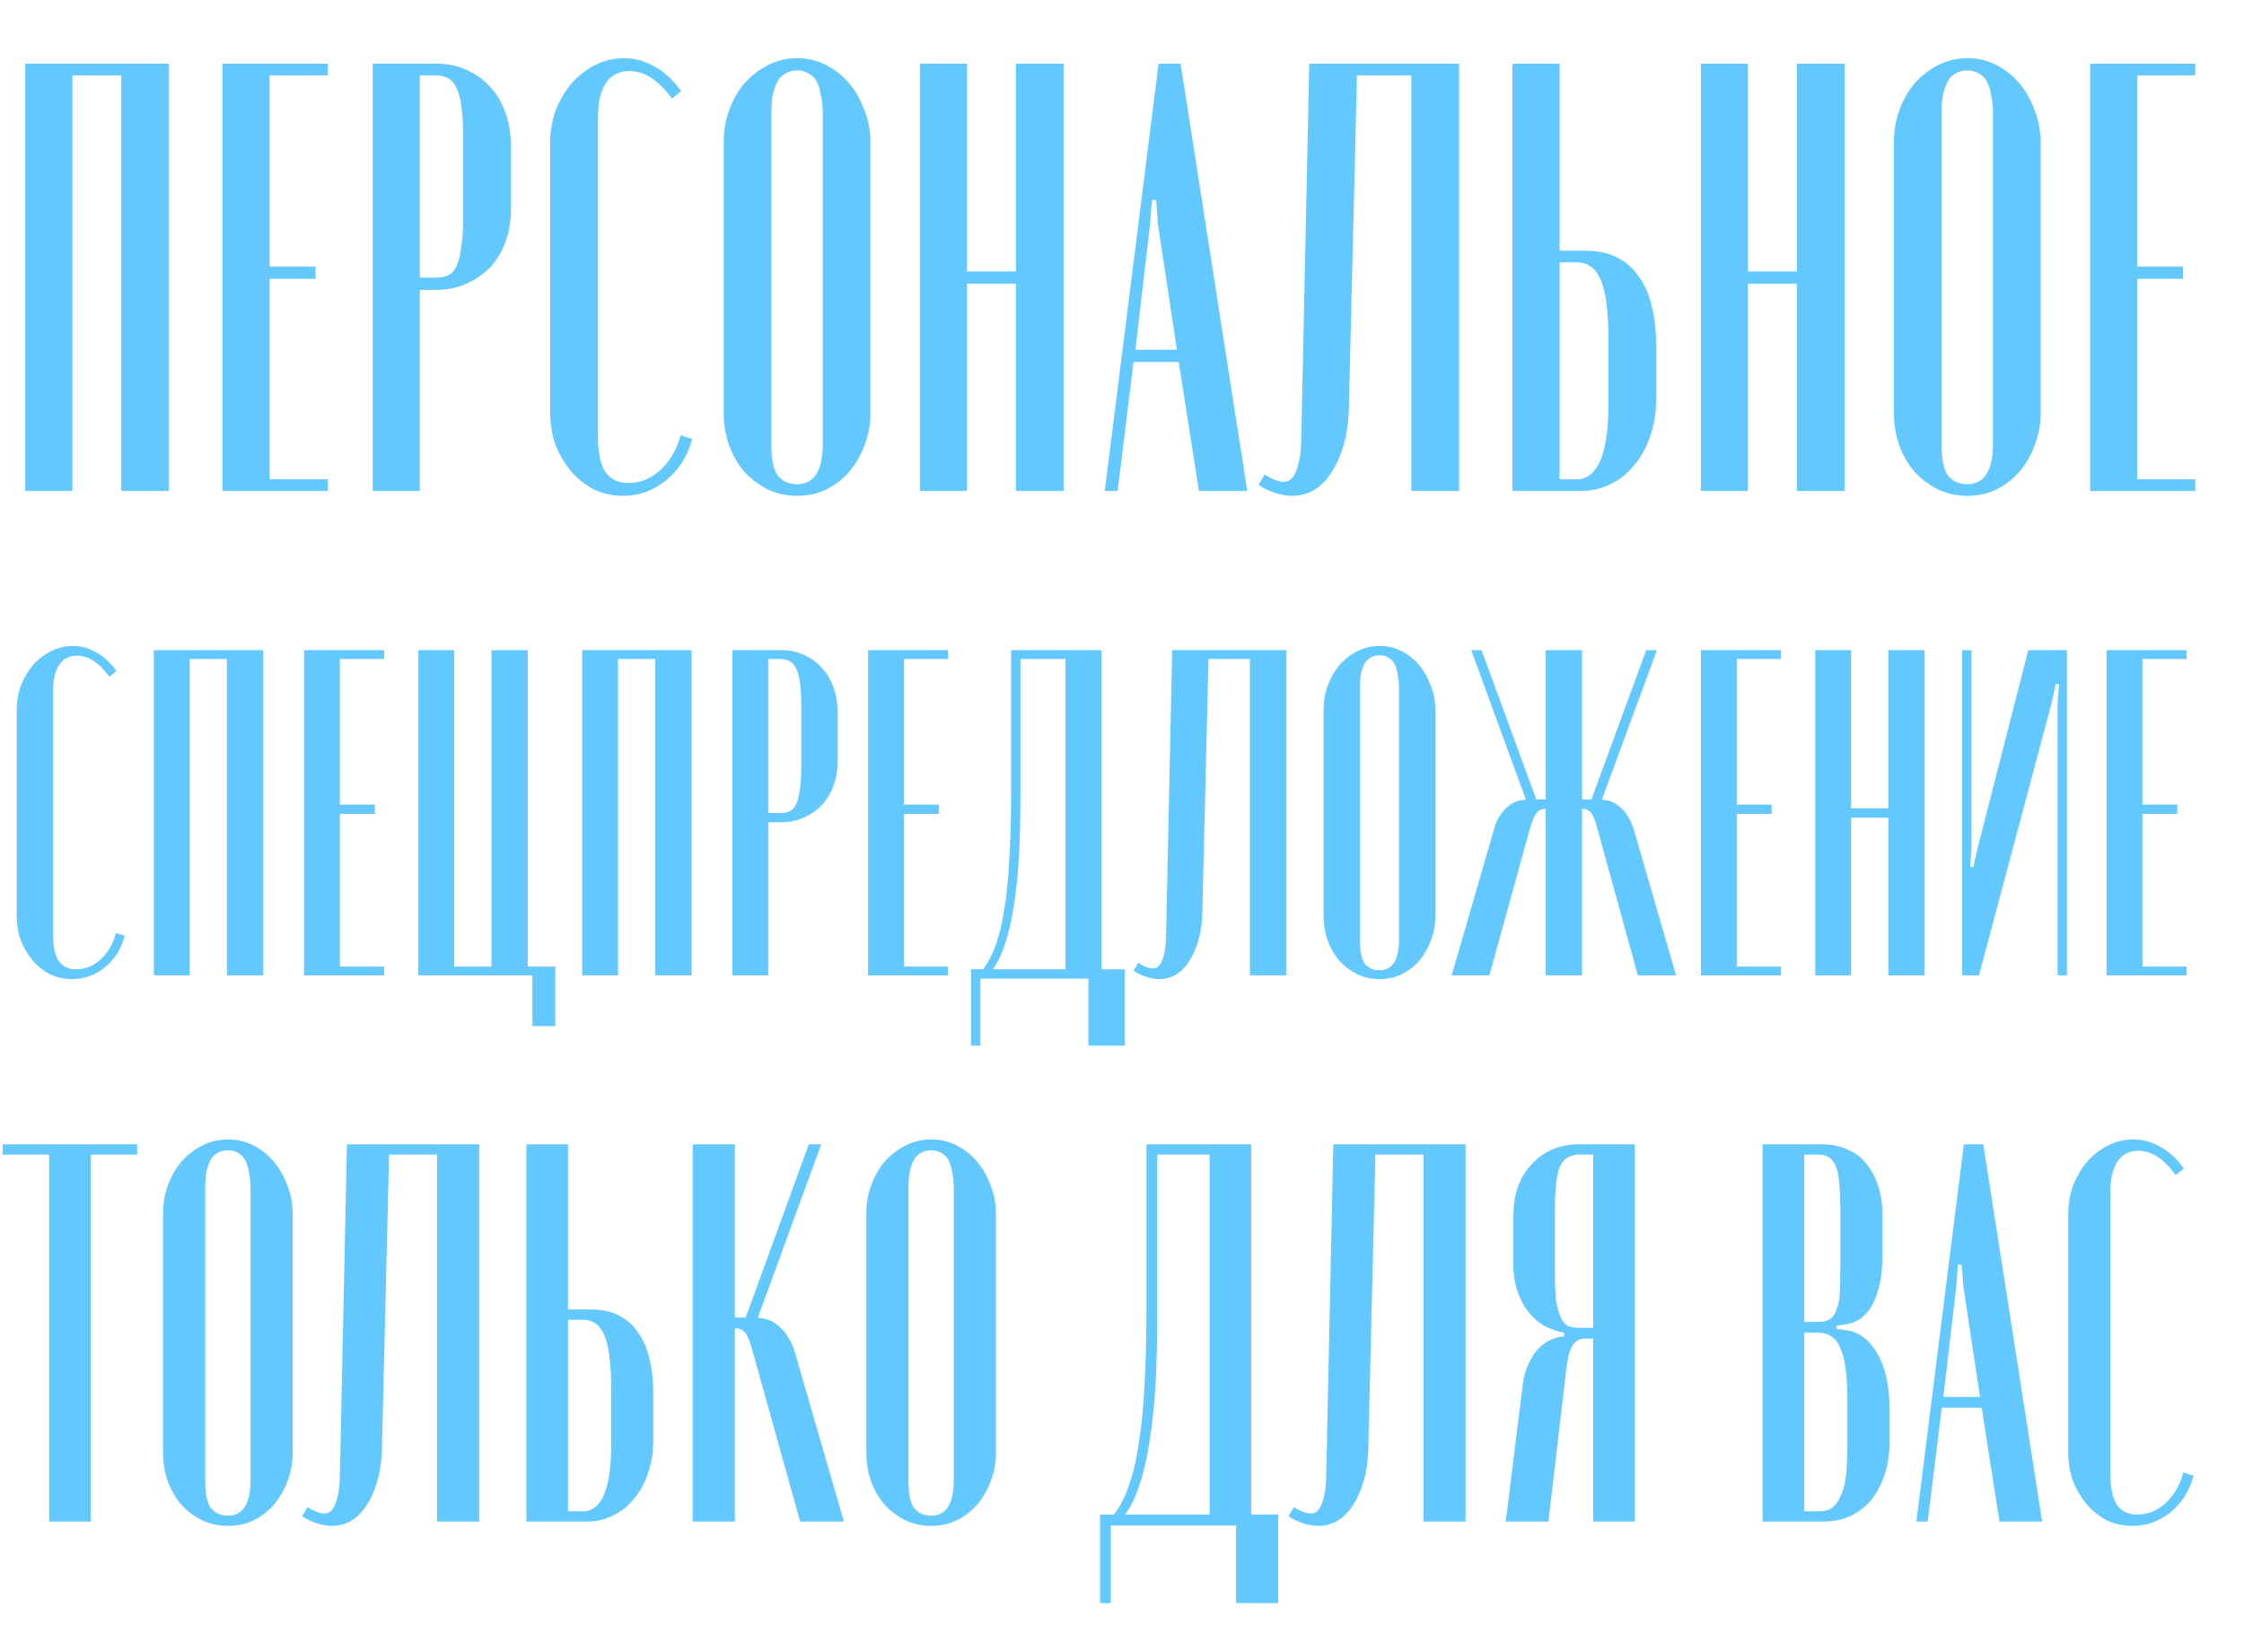 <?xml version="1.0" encoding="UTF-8"?> <svg xmlns="http://www.w3.org/2000/svg" width="690" height="508" viewBox="0 0 690 508" fill="none"><path d="M7.768 151V19.588H51.948V151H37.284V23.16H22.244V151H7.768ZM68.442 19.588H100.778V23.16H82.918V82.004H97.018V85.764H82.918V147.428H100.778V151H68.442V19.588ZM114.612 19.588H134.164C137.548 19.588 140.619 20.215 143.376 21.468C146.259 22.721 148.703 24.476 150.708 26.732C152.714 28.863 154.28 31.495 155.408 34.628C156.536 37.761 157.1 41.208 157.1 44.968V64.144C157.1 67.904 156.536 71.351 155.408 74.484C154.28 77.492 152.714 80.061 150.708 82.192C148.703 84.323 146.259 86.015 143.376 87.268C140.619 88.521 137.548 89.148 134.164 89.148H129.088V151H114.612V19.588ZM142.436 66.4V42.712C142.436 35.317 141.81 30.241 140.556 27.484C139.428 24.601 137.235 23.16 133.976 23.16H129.088V85.388H133.976C135.606 85.388 136.922 85.137 137.924 84.636C139.052 84.009 139.93 82.944 140.556 81.44C141.183 79.936 141.622 77.993 141.872 75.612C142.248 73.105 142.436 70.035 142.436 66.4ZM169.197 126.936V43.84C169.197 40.331 169.761 37.009 170.889 33.876C172.142 30.743 173.772 27.985 175.777 25.604C177.908 23.223 180.352 21.343 183.109 19.964C185.866 18.585 188.812 17.896 191.945 17.896C195.204 17.896 198.337 18.773 201.345 20.528C204.353 22.157 207.048 24.664 209.429 28.048L206.609 30.304C204.478 27.421 202.348 25.291 200.217 23.912C198.086 22.533 195.83 21.844 193.449 21.844C190.316 21.844 187.934 23.097 186.305 25.604C184.676 27.985 183.861 31.495 183.861 36.132V134.456C183.861 139.219 184.613 142.791 186.117 145.172C187.746 147.428 190.065 148.556 193.073 148.556C194.953 148.556 196.708 148.243 198.337 147.616C200.092 146.864 201.658 145.861 203.037 144.608C204.541 143.229 205.794 141.663 206.797 139.908C207.925 138.028 208.74 136.023 209.241 133.892L212.813 135.02C211.434 140.284 208.74 144.545 204.729 147.804C200.844 150.937 196.457 152.504 191.569 152.504C188.436 152.504 185.49 151.877 182.733 150.624C180.101 149.245 177.782 147.428 175.777 145.172C173.772 142.791 172.142 140.096 170.889 137.088C169.761 133.955 169.197 130.571 169.197 126.936ZM222.527 126.936V43.84C222.527 40.205 223.091 36.884 224.219 33.876C225.347 30.743 226.914 27.985 228.919 25.604C231.05 23.223 233.494 21.343 236.251 19.964C239.008 18.585 241.954 17.896 245.087 17.896C248.346 17.896 251.291 18.585 253.923 19.964C256.68 21.343 259.062 23.223 261.067 25.604C263.072 27.985 264.639 30.743 265.767 33.876C267.02 36.884 267.647 40.205 267.647 43.84V126.936C267.647 130.571 267.02 133.955 265.767 137.088C264.639 140.096 263.072 142.791 261.067 145.172C259.062 147.428 256.68 149.245 253.923 150.624C251.291 151.877 248.346 152.504 245.087 152.504C241.954 152.504 239.008 151.877 236.251 150.624C233.494 149.245 231.05 147.428 228.919 145.172C226.914 142.791 225.347 140.096 224.219 137.088C223.091 133.955 222.527 130.571 222.527 126.936ZM237.191 35.004V136.9C237.191 138.78 237.316 140.472 237.567 141.976C237.818 143.48 238.256 144.796 238.883 145.924C239.635 146.927 240.512 147.679 241.515 148.18C242.518 148.681 243.708 148.932 245.087 148.932C246.466 148.932 247.594 148.681 248.471 148.18C249.474 147.679 250.288 146.927 250.915 145.924C251.667 144.796 252.168 143.543 252.419 142.164C252.795 140.66 252.983 138.905 252.983 136.9V35.004C252.983 32.873 252.795 30.993 252.419 29.364C252.168 27.609 251.73 26.168 251.103 25.04C250.476 23.912 249.662 23.097 248.659 22.596C247.656 21.969 246.466 21.656 245.087 21.656C243.708 21.656 242.518 21.969 241.515 22.596C240.512 23.097 239.698 23.912 239.071 25.04C238.444 26.168 237.943 27.609 237.567 29.364C237.316 30.993 237.191 32.873 237.191 35.004ZM282.865 19.588H297.341V83.508H312.381V19.588H327.045V151H312.381V87.268H297.341V151H282.865V19.588ZM339.704 151L356.248 19.588H363.016L383.508 151H368.656L362.452 111.332H348.54L343.652 151H339.704ZM354.18 61.512L353.616 69.032L349.104 107.572H361.888L356.06 69.032L355.496 61.512H354.18ZM386.976 149.12L388.856 145.924C389.984 146.676 391.049 147.24 392.052 147.616C393.054 147.992 393.932 148.18 394.684 148.18C395.686 148.18 396.501 147.867 397.128 147.24C397.754 146.613 398.256 145.736 398.632 144.608C399.133 143.355 399.509 141.851 399.76 140.096C400.01 138.341 400.136 136.336 400.136 134.08L402.58 19.588H448.64V151H433.976V23.16H417.244L414.8 123.74C414.8 128.503 414.298 132.701 413.296 136.336C412.293 139.971 410.977 142.979 409.348 145.36C407.844 147.741 406.026 149.559 403.896 150.812C401.89 151.94 399.697 152.504 397.316 152.504C395.561 152.504 393.806 152.191 392.052 151.564C390.297 151.063 388.605 150.248 386.976 149.12ZM479.547 77.116H487.443C491.328 77.116 494.587 77.805 497.219 79.184C499.976 80.563 502.232 82.568 503.987 85.2C505.867 87.832 507.183 90.903 507.935 94.412C508.812 97.921 509.251 101.807 509.251 106.068V122.612C509.251 126.873 508.624 130.759 507.371 134.268C506.243 137.652 504.613 140.597 502.483 143.104C500.477 145.611 498.033 147.553 495.151 148.932C492.393 150.311 489.385 151 486.127 151H465.071V19.588H479.547V77.116ZM494.587 124.116V104.94C494.587 95.791 493.772 89.461 492.143 85.952C490.639 82.443 488.195 80.688 484.811 80.688H479.547V147.428H484.999C486.252 147.428 487.443 147.052 488.571 146.3C489.824 145.423 490.889 144.107 491.767 142.352C492.644 140.597 493.333 138.216 493.835 135.208C494.336 132.2 494.587 128.503 494.587 124.116ZM522.991 19.588H537.467V83.508H552.507V19.588H567.171V151H552.507V87.268H537.467V151H522.991V19.588ZM582.349 126.936V43.84C582.349 40.205 582.913 36.884 584.041 33.876C585.169 30.743 586.736 27.985 588.741 25.604C590.872 23.223 593.316 21.343 596.073 19.964C598.83 18.585 601.776 17.896 604.909 17.896C608.168 17.896 611.113 18.585 613.745 19.964C616.502 21.343 618.884 23.223 620.889 25.604C622.894 27.985 624.461 30.743 625.589 33.876C626.842 36.884 627.469 40.205 627.469 43.84V126.936C627.469 130.571 626.842 133.955 625.589 137.088C624.461 140.096 622.894 142.791 620.889 145.172C618.884 147.428 616.502 149.245 613.745 150.624C611.113 151.877 608.168 152.504 604.909 152.504C601.776 152.504 598.83 151.877 596.073 150.624C593.316 149.245 590.872 147.428 588.741 145.172C586.736 142.791 585.169 140.096 584.041 137.088C582.913 133.955 582.349 130.571 582.349 126.936ZM597.013 35.004V136.9C597.013 138.78 597.138 140.472 597.389 141.976C597.64 143.48 598.078 144.796 598.705 145.924C599.457 146.927 600.334 147.679 601.337 148.18C602.34 148.681 603.53 148.932 604.909 148.932C606.288 148.932 607.416 148.681 608.293 148.18C609.296 147.679 610.11 146.927 610.737 145.924C611.489 144.796 611.99 143.543 612.241 142.164C612.617 140.66 612.805 138.905 612.805 136.9V35.004C612.805 32.873 612.617 30.993 612.241 29.364C611.99 27.609 611.552 26.168 610.925 25.04C610.298 23.912 609.484 23.097 608.481 22.596C607.478 21.969 606.288 21.656 604.909 21.656C603.53 21.656 602.34 21.969 601.337 22.596C600.334 23.097 599.52 23.912 598.893 25.04C598.266 26.168 597.765 27.609 597.389 29.364C597.138 30.993 597.013 32.873 597.013 35.004ZM642.687 19.588H675.023V23.16H657.163V82.004H671.263V85.764H657.163V147.428H675.023V151H642.687V19.588ZM5.15 281.682V218.426C5.15 215.755 5.58 213.226 6.438 210.841C7.392 208.456 8.633 206.357 10.159 204.544C11.781 202.731 13.642 201.3 15.741 200.251C17.84 199.201 20.082 198.676 22.467 198.676C24.948 198.676 27.333 199.344 29.622 200.68C31.912 201.92 33.964 203.829 35.776 206.405L33.63 208.122C32.008 205.928 30.386 204.306 28.764 203.256C27.142 202.207 25.424 201.682 23.612 201.682C21.227 201.682 19.414 202.636 18.174 204.544C16.933 206.357 16.313 209.028 16.313 212.558V287.406C16.313 291.032 16.886 293.751 18.03 295.564C19.271 297.281 21.036 298.14 23.326 298.14C24.757 298.14 26.092 297.901 27.333 297.424C28.668 296.852 29.861 296.088 30.91 295.134C32.055 294.085 33.01 292.892 33.773 291.556C34.631 290.125 35.252 288.599 35.633 286.977L38.352 287.835C37.303 291.843 35.252 295.086 32.199 297.567C29.241 299.952 25.901 301.145 22.181 301.145C19.795 301.145 17.553 300.668 15.454 299.714C13.451 298.664 11.686 297.281 10.159 295.564C8.633 293.751 7.392 291.699 6.438 289.41C5.58 287.024 5.15 284.448 5.15 281.682ZM47.308 300V199.964H80.939V300H69.777V202.684H58.328V300H47.308ZM93.495 199.964H118.111V202.684H104.515V247.478H115.248V250.34H104.515V297.281H118.111V300H93.495V199.964ZM128.642 300V199.964H139.661V297.281H151.11V199.964H162.273V300H128.642ZM160.269 300V297.281H170.717V315.599H163.704V300H160.269ZM179.022 300V199.964H212.653V300H201.49V202.684H190.041V300H179.022ZM225.209 199.964H240.093C242.669 199.964 245.006 200.442 247.105 201.396C249.299 202.35 251.16 203.685 252.686 205.403C254.213 207.025 255.406 209.028 256.264 211.413C257.123 213.799 257.552 216.422 257.552 219.285V233.882C257.552 236.744 257.123 239.368 256.264 241.753C255.406 244.043 254.213 245.999 252.686 247.621C251.16 249.243 249.299 250.531 247.105 251.485C245.006 252.439 242.669 252.916 240.093 252.916H236.229V300H225.209V199.964ZM246.39 235.599V217.567C246.39 211.938 245.912 208.074 244.958 205.975C244.1 203.781 242.43 202.684 239.949 202.684H236.229V250.054H239.949C241.19 250.054 242.192 249.863 242.955 249.481C243.813 249.004 244.481 248.193 244.958 247.048C245.435 245.904 245.769 244.425 245.96 242.612C246.246 240.704 246.39 238.366 246.39 235.599ZM266.924 199.964H291.539V202.684H277.944V247.478H288.677V250.34H277.944V297.281H291.539V300H266.924V199.964ZM338.663 298.998H327.644V202.684H313.762V245.617C313.762 251.723 313.619 257.543 313.333 263.077C313.046 268.611 312.522 273.715 311.758 278.39C311.09 283.065 310.136 287.168 308.896 290.698C307.751 294.228 306.32 296.947 304.603 298.855L302.17 298.283C303.696 296.374 304.984 293.942 306.034 290.984C307.179 288.026 308.085 284.353 308.753 279.964C309.516 275.575 310.041 270.471 310.327 264.651C310.709 258.736 310.9 251.867 310.9 244.043V199.964H338.663V298.998ZM301.454 321.61H298.592V298.14H345.819V321.61H334.656V301.002H301.454V321.61ZM348.553 298.569L349.984 296.136C350.842 296.708 351.653 297.138 352.417 297.424C353.18 297.71 353.848 297.853 354.42 297.853C355.184 297.853 355.804 297.615 356.281 297.138C356.758 296.661 357.139 295.993 357.426 295.134C357.807 294.18 358.094 293.035 358.284 291.699C358.475 290.364 358.571 288.837 358.571 287.12L360.431 199.964H395.494V300H384.331V202.684H371.594L369.733 279.249C369.733 282.874 369.352 286.07 368.588 288.837C367.825 291.604 366.823 293.894 365.583 295.707C364.438 297.519 363.055 298.903 361.433 299.857C359.906 300.716 358.237 301.145 356.424 301.145C355.088 301.145 353.752 300.906 352.417 300.429C351.081 300.048 349.793 299.428 348.553 298.569ZM407 281.682V218.426C407 215.659 407.429 213.131 408.288 210.841C409.146 208.456 410.339 206.357 411.865 204.544C413.487 202.731 415.348 201.3 417.447 200.251C419.546 199.201 421.788 198.676 424.173 198.676C426.654 198.676 428.896 199.201 430.899 200.251C432.998 201.3 434.811 202.731 436.338 204.544C437.864 206.357 439.057 208.456 439.915 210.841C440.869 213.131 441.346 215.659 441.346 218.426V281.682C441.346 284.448 440.869 287.024 439.915 289.41C439.057 291.699 437.864 293.751 436.338 295.564C434.811 297.281 432.998 298.664 430.899 299.714C428.896 300.668 426.654 301.145 424.173 301.145C421.788 301.145 419.546 300.668 417.447 299.714C415.348 298.664 413.487 297.281 411.865 295.564C410.339 293.751 409.146 291.699 408.288 289.41C407.429 287.024 407 284.448 407 281.682ZM418.162 211.7V289.267C418.162 290.698 418.258 291.986 418.449 293.131C418.639 294.276 418.973 295.277 419.45 296.136C420.023 296.899 420.691 297.472 421.454 297.853C422.217 298.235 423.124 298.426 424.173 298.426C425.222 298.426 426.081 298.235 426.749 297.853C427.512 297.472 428.132 296.899 428.609 296.136C429.182 295.277 429.564 294.323 429.754 293.274C430.041 292.129 430.184 290.793 430.184 289.267V211.7C430.184 210.078 430.041 208.647 429.754 207.406C429.564 206.071 429.23 204.973 428.753 204.115C428.276 203.256 427.655 202.636 426.892 202.254C426.129 201.777 425.222 201.539 424.173 201.539C423.124 201.539 422.217 201.777 421.454 202.254C420.691 202.636 420.07 203.256 419.593 204.115C419.116 204.973 418.735 206.071 418.449 207.406C418.258 208.647 418.162 210.078 418.162 211.7ZM515.358 300H503.623L491.029 254.347C490.456 252.153 489.836 250.674 489.168 249.911C488.501 249.147 487.642 248.766 486.592 248.766H485.304V245.904H491.029C492.365 245.904 493.605 246.047 494.75 246.333C495.895 246.619 496.944 247.192 497.898 248.05C498.948 248.813 499.854 249.863 500.617 251.199C501.476 252.534 502.192 254.299 502.764 256.494L515.358 300ZM509.49 199.964L491.458 248.909L488.453 248.336L506.199 199.964H509.49ZM486.449 199.964V300H475.286V199.964H486.449ZM457.97 300H446.378L458.972 256.494C459.544 254.299 460.212 252.534 460.975 251.199C461.834 249.863 462.74 248.813 463.694 248.05C464.648 247.192 465.698 246.619 466.843 246.333C468.083 246.047 469.371 245.904 470.707 245.904H476.431V248.766H475.143C474.094 248.766 473.235 249.147 472.567 249.911C471.899 250.674 471.232 252.153 470.564 254.347L457.97 300ZM455.537 199.964L473.283 248.336L470.278 248.909L452.389 199.964H455.537ZM523.017 199.964H547.632V202.684H534.036V247.478H544.77V250.34H534.036V297.281H547.632V300H523.017V199.964ZM558.163 199.964H569.183V248.623H580.632V199.964H591.794V300H580.632V251.485H569.183V300H558.163V199.964ZM623.67 199.964H635.549V300H632.687V216.136L633.116 210.412H632.114L630.826 216.279L608.501 300H603.348V199.964H606.211V260.93L605.781 266.655H606.783L608.071 260.93L623.67 199.964ZM647.742 199.964H672.358V202.684H658.762V247.478H669.495V250.34H658.762V297.281H672.358V300H647.742V199.964Z" fill="#63C8FE"></path><path d="M42.168 351.966V355.12H27.892V468H15.11V355.12H0.834V351.966H42.168ZM50.148 446.752V373.38C50.148 370.171 50.646 367.238 51.642 364.582C52.638 361.815 54.021 359.381 55.792 357.278C57.673 355.175 59.831 353.515 62.266 352.298C64.7 351.081 67.301 350.472 70.068 350.472C72.945 350.472 75.546 351.081 77.87 352.298C80.304 353.515 82.407 355.175 84.178 357.278C85.948 359.381 87.332 361.815 88.328 364.582C89.434 367.238 89.988 370.171 89.988 373.38V446.752C89.988 449.961 89.434 452.949 88.328 455.716C87.332 458.372 85.948 460.751 84.178 462.854C82.407 464.846 80.304 466.451 77.87 467.668C75.546 468.775 72.945 469.328 70.068 469.328C67.301 469.328 64.7 468.775 62.266 467.668C59.831 466.451 57.673 464.846 55.792 462.854C54.021 460.751 52.638 458.372 51.642 455.716C50.646 452.949 50.148 449.961 50.148 446.752ZM63.096 365.578V455.55C63.096 457.21 63.206 458.704 63.428 460.032C63.649 461.36 64.036 462.522 64.59 463.518C65.254 464.403 66.028 465.067 66.914 465.51C67.799 465.953 68.85 466.174 70.068 466.174C71.285 466.174 72.281 465.953 73.056 465.51C73.941 465.067 74.66 464.403 75.214 463.518C75.878 462.522 76.32 461.415 76.542 460.198C76.874 458.87 77.04 457.321 77.04 455.55V365.578C77.04 363.697 76.874 362.037 76.542 360.598C76.32 359.049 75.933 357.776 75.38 356.78C74.826 355.784 74.107 355.065 73.222 354.622C72.336 354.069 71.285 353.792 70.068 353.792C68.85 353.792 67.799 354.069 66.914 354.622C66.028 355.065 65.309 355.784 64.756 356.78C64.202 357.776 63.76 359.049 63.428 360.598C63.206 362.037 63.096 363.697 63.096 365.578ZM92.906 466.34L94.566 463.518C95.562 464.182 96.502 464.68 97.388 465.012C98.273 465.344 99.048 465.51 99.712 465.51C100.597 465.51 101.316 465.233 101.87 464.68C102.423 464.127 102.866 463.352 103.198 462.356C103.64 461.249 103.972 459.921 104.194 458.372C104.415 456.823 104.526 455.052 104.526 453.06L106.684 351.966H147.354V468H134.406V355.12H119.632L117.474 443.93C117.474 448.135 117.031 451.843 116.146 455.052C115.26 458.261 114.098 460.917 112.66 463.02C111.332 465.123 109.727 466.727 107.846 467.834C106.075 468.83 104.138 469.328 102.036 469.328C100.486 469.328 98.937 469.051 97.388 468.498C95.838 468.055 94.344 467.336 92.906 466.34ZM174.644 402.762H181.616C185.046 402.762 187.924 403.371 190.248 404.588C192.682 405.805 194.674 407.576 196.224 409.9C197.884 412.224 199.046 414.935 199.71 418.034C200.484 421.133 200.872 424.563 200.872 428.326V442.934C200.872 446.697 200.318 450.127 199.212 453.226C198.216 456.214 196.777 458.815 194.896 461.028C193.125 463.241 190.967 464.957 188.422 466.174C185.987 467.391 183.331 468 180.454 468H161.862V351.966H174.644V402.762ZM187.924 444.262V427.33C187.924 419.251 187.204 413.663 185.766 410.564C184.438 407.465 182.28 405.916 179.292 405.916H174.644V464.846H179.458C180.564 464.846 181.616 464.514 182.612 463.85C183.718 463.075 184.659 461.913 185.434 460.364C186.208 458.815 186.817 456.712 187.26 454.056C187.702 451.4 187.924 448.135 187.924 444.262ZM259.484 468H246.038L231.264 415.046C230.6 412.501 229.881 410.785 229.106 409.9C228.331 409.015 227.335 408.572 226.118 408.572H224.624V405.252H231.264C232.813 405.252 234.252 405.418 235.58 405.75C236.908 406.082 238.125 406.746 239.232 407.742C240.449 408.627 241.501 409.845 242.386 411.394C243.382 412.943 244.212 414.991 244.876 417.536L259.484 468ZM252.512 351.966L231.762 408.738L228.276 408.074L248.694 351.966H252.512ZM225.952 351.966V468H213.004V351.966H225.952ZM266.389 446.752V373.38C266.389 370.171 266.887 367.238 267.883 364.582C268.879 361.815 270.262 359.381 272.033 357.278C273.914 355.175 276.072 353.515 278.507 352.298C280.941 351.081 283.542 350.472 286.309 350.472C289.186 350.472 291.787 351.081 294.111 352.298C296.545 353.515 298.648 355.175 300.419 357.278C302.189 359.381 303.573 361.815 304.569 364.582C305.675 367.238 306.229 370.171 306.229 373.38V446.752C306.229 449.961 305.675 452.949 304.569 455.716C303.573 458.372 302.189 460.751 300.419 462.854C298.648 464.846 296.545 466.451 294.111 467.668C291.787 468.775 289.186 469.328 286.309 469.328C283.542 469.328 280.941 468.775 278.507 467.668C276.072 466.451 273.914 464.846 272.033 462.854C270.262 460.751 268.879 458.372 267.883 455.716C266.887 452.949 266.389 449.961 266.389 446.752ZM279.337 365.578V455.55C279.337 457.21 279.447 458.704 279.669 460.032C279.89 461.36 280.277 462.522 280.831 463.518C281.495 464.403 282.269 465.067 283.155 465.51C284.04 465.953 285.091 466.174 286.309 466.174C287.526 466.174 288.522 465.953 289.297 465.51C290.182 465.067 290.901 464.403 291.455 463.518C292.119 462.522 292.561 461.415 292.783 460.198C293.115 458.87 293.281 457.321 293.281 455.55V365.578C293.281 363.697 293.115 362.037 292.783 360.598C292.561 359.049 292.174 357.776 291.621 356.78C291.067 355.784 290.348 355.065 289.463 354.622C288.577 354.069 287.526 353.792 286.309 353.792C285.091 353.792 284.04 354.069 283.155 354.622C282.269 355.065 281.55 355.784 280.997 356.78C280.443 357.776 280.001 359.049 279.669 360.598C279.447 362.037 279.337 363.697 279.337 365.578ZM384.722 466.838H371.94V355.12H355.838V404.92C355.838 412.003 355.672 418.753 355.34 425.172C355.008 431.591 354.399 437.511 353.514 442.934C352.739 448.357 351.633 453.115 350.194 457.21C348.866 461.305 347.206 464.459 345.214 466.672L342.392 466.008C344.163 463.795 345.657 460.973 346.874 457.542C348.202 454.111 349.253 449.851 350.028 444.76C350.913 439.669 351.522 433.749 351.854 426.998C352.297 420.137 352.518 412.169 352.518 403.094V351.966H384.722V466.838ZM341.562 493.066H338.242V465.842H393.022V493.066H380.074V469.162H341.562V493.066ZM396.193 466.34L397.853 463.518C398.849 464.182 399.789 464.68 400.675 465.012C401.56 465.344 402.335 465.51 402.999 465.51C403.884 465.51 404.603 465.233 405.157 464.68C405.71 464.127 406.153 463.352 406.485 462.356C406.927 461.249 407.259 459.921 407.481 458.372C407.702 456.823 407.813 455.052 407.813 453.06L409.971 351.966H450.641V468H437.693V355.12H422.919L420.761 443.93C420.761 448.135 420.318 451.843 419.433 455.052C418.547 458.261 417.385 460.917 415.947 463.02C414.619 465.123 413.014 466.727 411.133 467.834C409.362 468.83 407.425 469.328 405.323 469.328C403.773 469.328 402.224 469.051 400.675 468.498C399.125 468.055 397.631 467.336 396.193 466.34ZM502.673 351.966V468H489.891V411.726H487.235C486.349 411.726 485.575 411.947 484.911 412.39C484.357 412.722 483.859 413.275 483.417 414.05C482.974 414.825 482.587 415.821 482.255 417.038C482.033 418.255 481.812 419.639 481.591 421.188L476.113 468H462.999L468.145 426.5C468.366 424.397 468.809 422.461 469.473 420.69C470.247 418.809 471.133 417.204 472.129 415.876C473.235 414.437 474.508 413.331 475.947 412.556C477.496 411.671 479.156 411.173 480.927 411.062V409.9C478.603 409.457 476.445 408.683 474.453 407.576C472.571 406.359 470.967 404.865 469.639 403.094C468.311 401.323 467.259 399.221 466.485 396.786C465.71 394.351 465.323 391.695 465.323 388.818V374.376C465.323 371.056 465.765 368.013 466.651 365.246C467.647 362.479 469.03 360.155 470.801 358.274C472.571 356.282 474.674 354.733 477.109 353.626C479.654 352.519 482.421 351.966 485.409 351.966H502.673ZM478.105 391.64C478.105 394.849 478.215 397.561 478.437 399.774C478.769 401.877 479.211 403.592 479.765 404.92C480.318 406.248 481.037 407.189 481.923 407.742C482.919 408.185 484.136 408.406 485.575 408.406H489.891V355.12H485.575C482.697 355.12 480.705 356.393 479.599 358.938C478.603 361.373 478.105 365.855 478.105 372.384V391.64ZM578.834 373.878V385.996C578.834 389.316 578.558 392.249 578.004 394.794C577.451 397.339 576.676 399.553 575.68 401.434C574.684 403.205 573.467 404.588 572.028 405.584C570.59 406.58 568.985 407.189 567.214 407.41L564.724 407.742V408.738L567.214 409.07C569.317 409.291 571.198 410.011 572.858 411.228C574.518 412.445 575.957 414.105 577.174 416.208C578.392 418.2 579.332 420.635 579.996 423.512C580.66 426.389 580.992 429.654 580.992 433.306V443.764C580.992 447.305 580.494 450.57 579.498 453.558C578.502 456.546 577.119 459.147 575.348 461.36C573.578 463.463 571.42 465.123 568.874 466.34C566.329 467.447 563.562 468 560.574 468H541.982V351.966H559.91C562.898 351.966 565.554 352.464 567.878 353.46C570.313 354.456 572.305 355.95 573.854 357.942C575.404 359.823 576.621 362.092 577.506 364.748C578.392 367.404 578.834 370.447 578.834 373.878ZM568.044 444.926V431.148C568.044 427.164 567.878 423.844 567.546 421.188C567.214 418.532 566.661 416.374 565.886 414.714C565.222 412.943 564.282 411.726 563.064 411.062C561.958 410.287 560.574 409.9 558.914 409.9H554.764V464.846H559.578C561.017 464.846 562.234 464.514 563.23 463.85C564.337 463.075 565.222 461.913 565.886 460.364C566.661 458.815 567.214 456.823 567.546 454.388C567.878 451.843 568.044 448.689 568.044 444.926ZM554.764 406.58H558.914C560.574 406.58 561.847 406.303 562.732 405.75C563.618 405.086 564.282 404.09 564.724 402.762C565.278 401.434 565.61 399.663 565.72 397.45C565.831 395.126 565.886 392.304 565.886 388.984V372.384C565.886 369.064 565.776 366.353 565.554 364.25C565.444 362.037 565.112 360.266 564.558 358.938C564.005 357.499 563.286 356.503 562.4 355.95C561.515 355.397 560.353 355.12 558.914 355.12H554.764V406.58ZM589.252 468L603.86 351.966H609.836L627.93 468H614.816L609.338 432.974H597.054L592.738 468H589.252ZM602.034 388.984L601.536 395.624L597.552 429.654H608.84L603.694 395.624L603.196 388.984H602.034ZM635.972 446.752V373.38C635.972 370.281 636.47 367.349 637.466 364.582C638.573 361.815 640.011 359.381 641.782 357.278C643.663 355.175 645.821 353.515 648.256 352.298C650.691 351.081 653.291 350.472 656.058 350.472C658.935 350.472 661.702 351.247 664.358 352.796C667.014 354.235 669.393 356.448 671.496 359.436L669.006 361.428C667.125 358.883 665.243 357.001 663.362 355.784C661.481 354.567 659.489 353.958 657.386 353.958C654.619 353.958 652.517 355.065 651.078 357.278C649.639 359.381 648.92 362.479 648.92 366.574V453.392C648.92 457.597 649.584 460.751 650.912 462.854C652.351 464.846 654.398 465.842 657.054 465.842C658.714 465.842 660.263 465.565 661.702 465.012C663.251 464.348 664.635 463.463 665.852 462.356C667.18 461.139 668.287 459.755 669.172 458.206C670.168 456.546 670.887 454.775 671.33 452.894L674.484 453.89C673.267 458.538 670.887 462.301 667.346 465.178C663.915 467.945 660.042 469.328 655.726 469.328C652.959 469.328 650.359 468.775 647.924 467.668C645.6 466.451 643.553 464.846 641.782 462.854C640.011 460.751 638.573 458.372 637.466 455.716C636.47 452.949 635.972 449.961 635.972 446.752Z" fill="#63C8FE"></path></svg> 